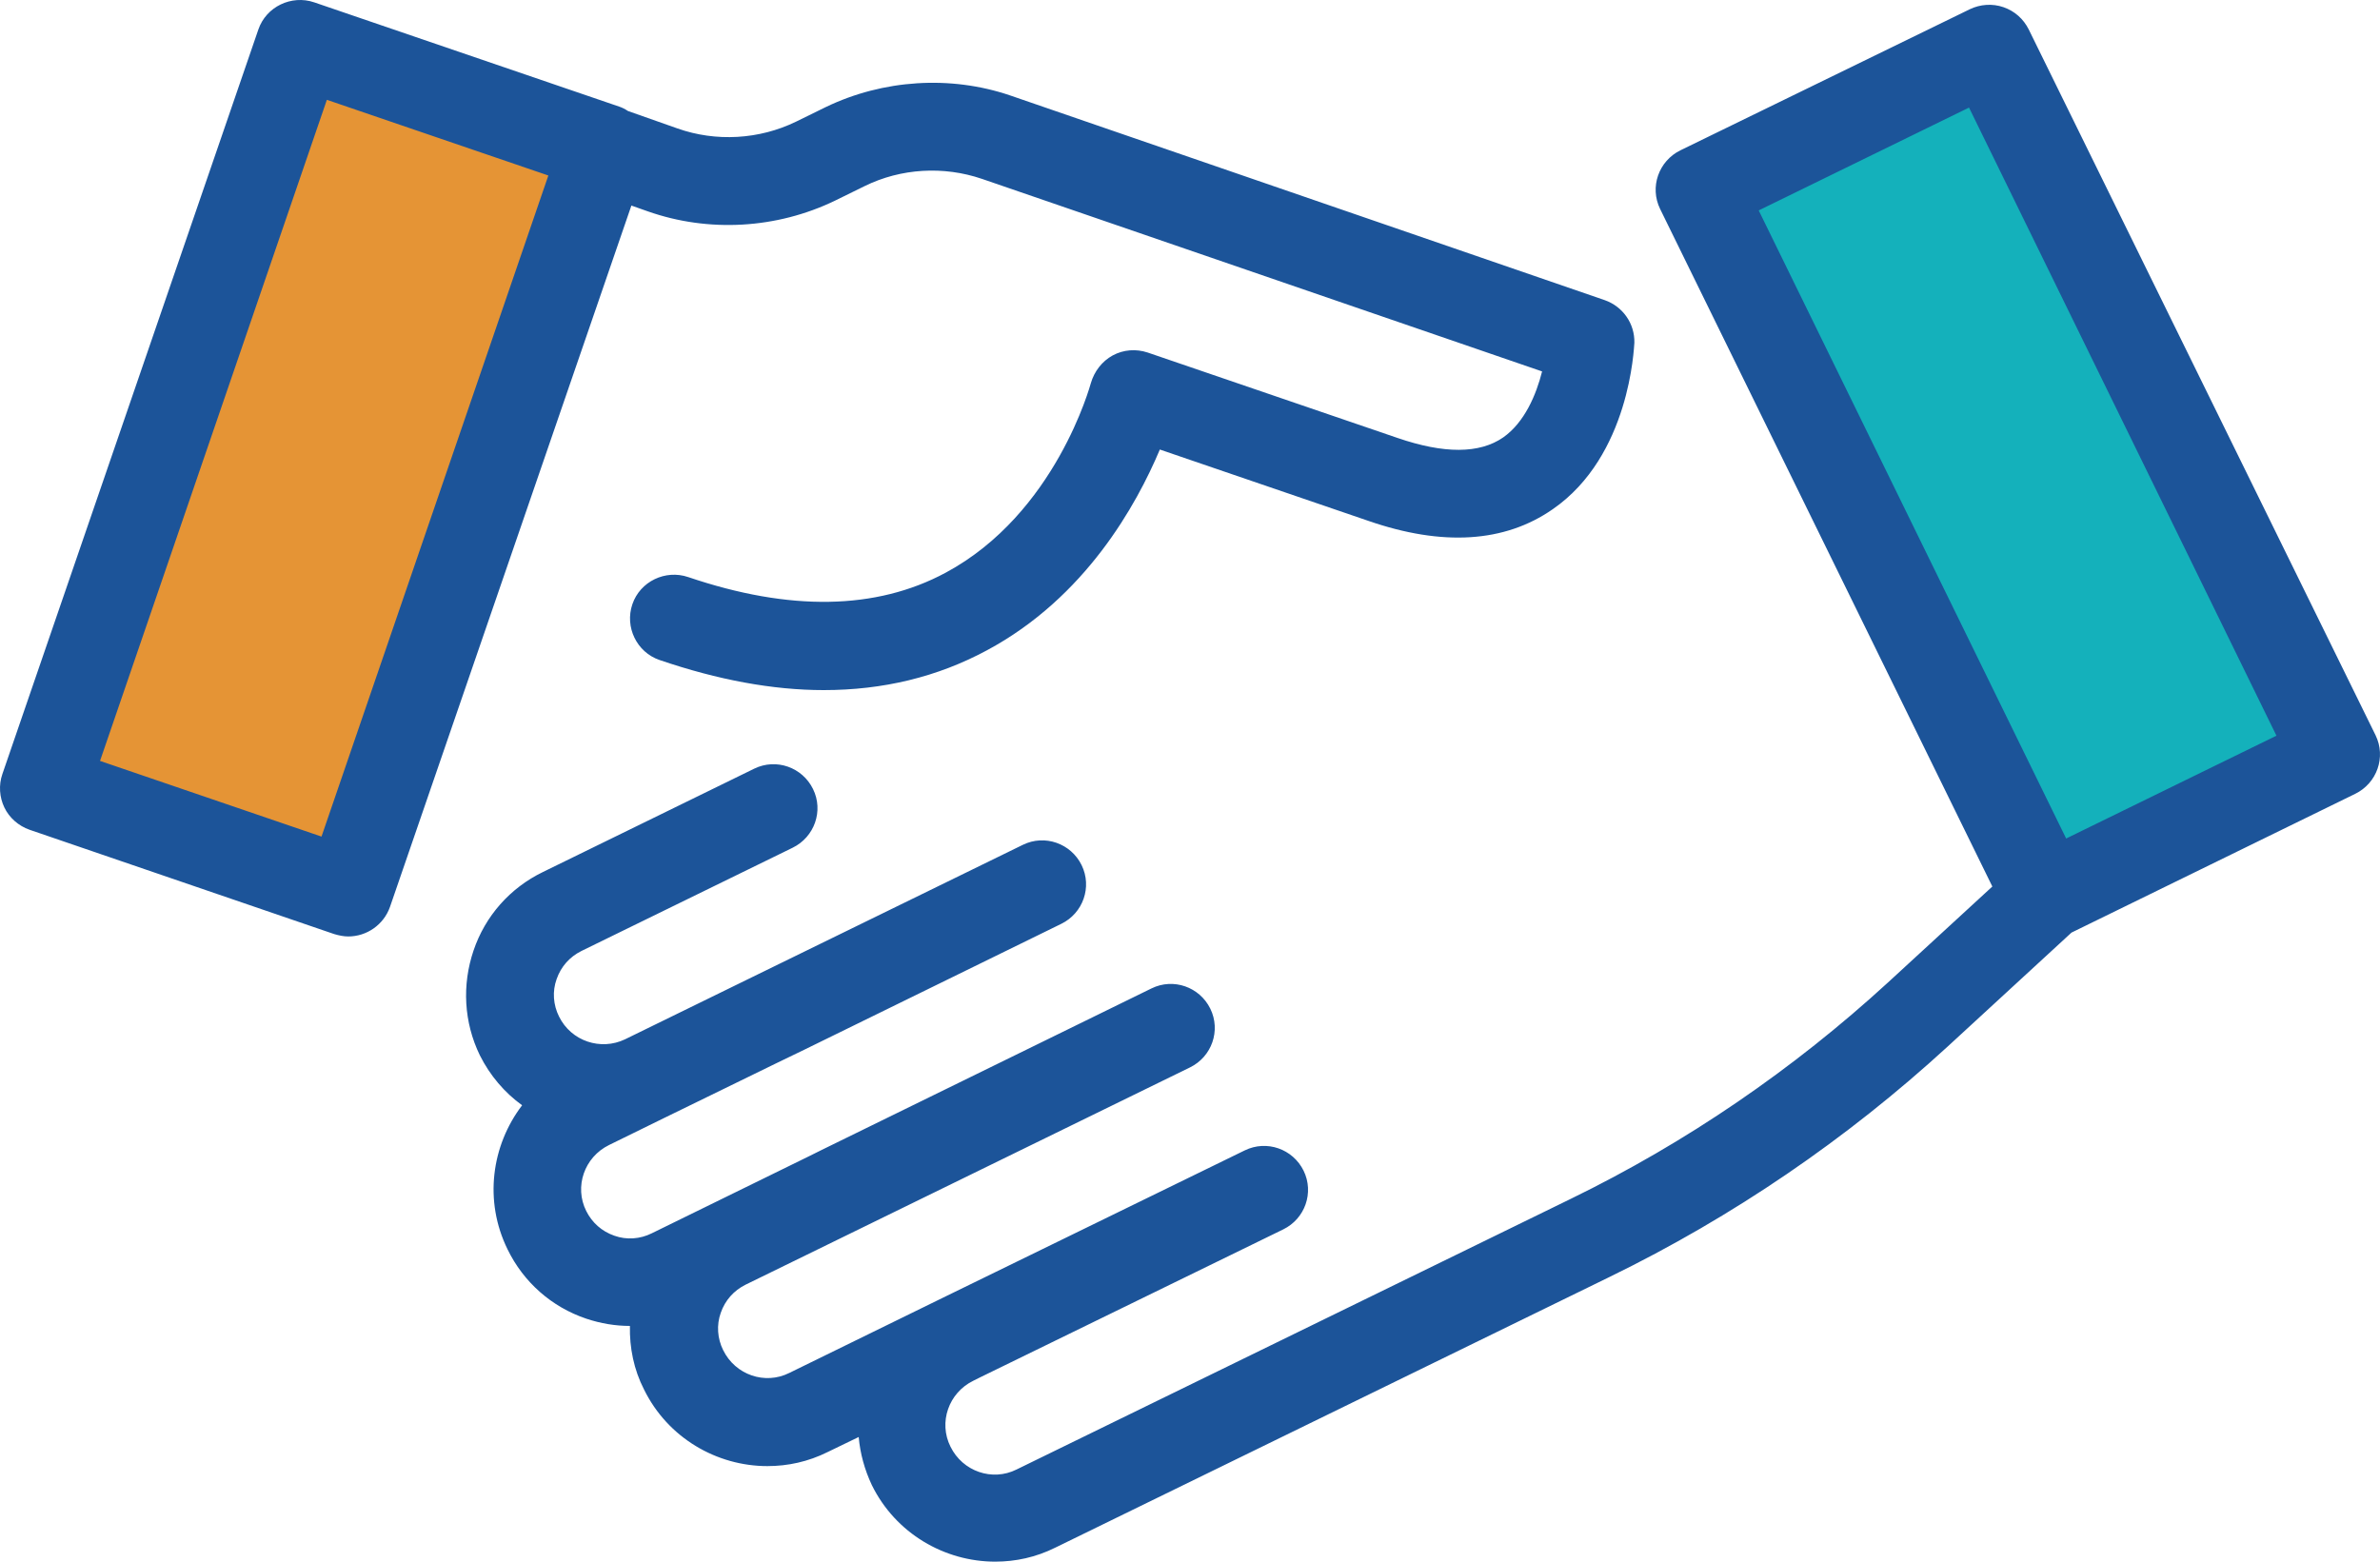 <?xml version="1.0" encoding="UTF-8"?>
<svg width="128px" height="84px" viewBox="0 0 128 84" version="1.1" xmlns="http://www.w3.org/2000/svg" xmlns:xlink="http://www.w3.org/1999/xlink">
    <!-- Generator: sketchtool 52.6 (67491) - http://www.bohemiancoding.com/sketch -->
    <title>9338BBC4-BDCB-4B4E-AF42-F85E702F659B</title>
    <desc>Created with sketchtool.</desc>
    <g id="TGP-Homepage" stroke="none" stroke-width="1" fill="none" fill-rule="evenodd">
        <g id="TGP-Home" transform="translate(-467, -1318)">
            <g id="Sales" transform="translate(467, 1318)">
                <polygon id="Fill-1" fill="#E59435" points="2 43.345 15.688 3 32 8.656 18.312 49"></polygon>
                <polygon id="Fill-2" fill="#14B1BB" points="109.525 49 91 10.667 106.475 3 125 41.332"></polygon>
                <path d="M111.121,45.103 L94.586,11.318 L105.897,5.787 L122.431,39.572 L111.121,45.103 Z M127.76,39.545 L109.11,1.587 C108.822,1.013 108.352,0.596 107.752,0.387 C107.151,0.178 106.498,0.231 105.95,0.492 L90.38,8.083 C89.205,8.657 88.709,10.066 89.283,11.239 L107.151,47.685 L101.534,52.851 C96.441,57.521 90.693,61.459 84.477,64.486 L54.671,79.044 C53.365,79.696 51.772,79.148 51.119,77.817 C50.466,76.512 51.014,74.921 52.347,74.269 L52.712,74.087 L69.013,66.129 C70.187,65.556 70.685,64.147 70.11,62.973 C69.534,61.799 68.125,61.304 66.949,61.877 L50.648,69.835 L42.447,73.851 C41.141,74.504 39.546,73.956 38.893,72.625 C38.581,71.999 38.529,71.269 38.763,70.617 C38.998,69.938 39.469,69.417 40.095,69.104 L46.286,66.077 L63.998,57.416 C65.172,56.843 65.668,55.434 65.094,54.26 C64.519,53.085 63.108,52.59 61.934,53.164 L44.197,61.852 L43.517,62.19 L35.054,66.338 C34.427,66.652 33.696,66.704 33.043,66.469 C32.363,66.234 31.841,65.765 31.528,65.138 C30.875,63.834 31.423,62.243 32.756,61.59 L35.68,60.155 L41.663,57.234 L43.335,56.425 L57.074,49.694 C58.25,49.12 58.746,47.712 58.172,46.537 C57.597,45.363 56.186,44.867 55.012,45.442 L40.122,52.721 L33.617,55.903 C32.311,56.53 30.718,56.007 30.065,54.677 C29.751,54.051 29.699,53.321 29.935,52.669 C30.169,51.99 30.64,51.468 31.266,51.155 L42.629,45.599 C43.805,45.024 44.302,43.615 43.726,42.442 C43.152,41.268 41.742,40.772 40.566,41.345 L29.203,46.903 C27.427,47.763 26.094,49.276 25.468,51.128 C24.84,52.981 24.945,54.989 25.807,56.764 C26.356,57.859 27.139,58.773 28.08,59.452 C26.433,61.616 26.016,64.591 27.296,67.199 C28.158,68.974 29.673,70.304 31.528,70.93 C32.311,71.192 33.095,71.321 33.878,71.321 C33.853,72.496 34.088,73.669 34.636,74.739 C35.916,77.348 38.554,78.861 41.271,78.861 C42.368,78.861 43.465,78.626 44.511,78.105 L46.182,77.296 C46.261,78.182 46.496,79.044 46.887,79.878 C48.168,82.487 50.805,84 53.522,84 C54.619,84 55.717,83.766 56.762,83.243 L86.566,68.686 C93.201,65.452 99.314,61.277 104.747,56.294 L111.408,50.164 L126.663,42.702 C127.839,42.129 128.335,40.72 127.76,39.545 Z M17.291,44.999 L5.38,40.929 L17.579,5.369 L29.491,9.44 L17.291,44.999 Z M34.845,11.37 C38.11,12.518 41.767,12.309 44.902,10.796 L46.496,10.013 C48.455,9.048 50.753,8.918 52.816,9.623 L82.936,19.979 C82.622,21.231 81.995,22.719 80.845,23.528 C79.566,24.415 77.659,24.415 75.152,23.554 L61.725,18.963 C61.097,18.754 60.419,18.806 59.843,19.118 C59.269,19.431 58.851,19.979 58.669,20.606 C58.642,20.684 56.787,27.623 50.857,30.806 C47.123,32.814 42.472,32.893 37.013,31.041 C35.785,30.623 34.427,31.275 34.01,32.502 C33.591,33.728 34.244,35.084 35.473,35.502 C38.606,36.572 41.558,37.12 44.302,37.12 C47.488,37.12 50.414,36.416 53.078,34.98 C58.38,32.137 61.124,27.153 62.378,24.18 L73.584,28.014 C77.58,29.398 80.925,29.189 83.51,27.389 C87.664,24.519 87.872,18.702 87.899,18.44 C87.924,17.397 87.271,16.484 86.306,16.145 L54.332,5.135 C51.119,4.04 47.488,4.274 44.406,5.762 L42.812,6.544 C40.827,7.51 38.502,7.639 36.438,6.91 L33.774,5.971 C33.617,5.866 33.461,5.787 33.304,5.735 L16.899,0.126 C15.672,-0.291 14.314,0.361 13.895,1.587 L0.129,41.633 C-0.08,42.233 -0.028,42.885 0.234,43.433 C0.495,43.981 0.991,44.424 1.592,44.633 L17.97,50.242 C18.232,50.321 18.494,50.372 18.728,50.372 C19.721,50.372 20.635,49.746 20.974,48.781 L33.957,11.057 L34.845,11.37 Z" id="Fill-3" fill="#1C5499"></path>
            </g>
        </g>
    </g>
</svg>